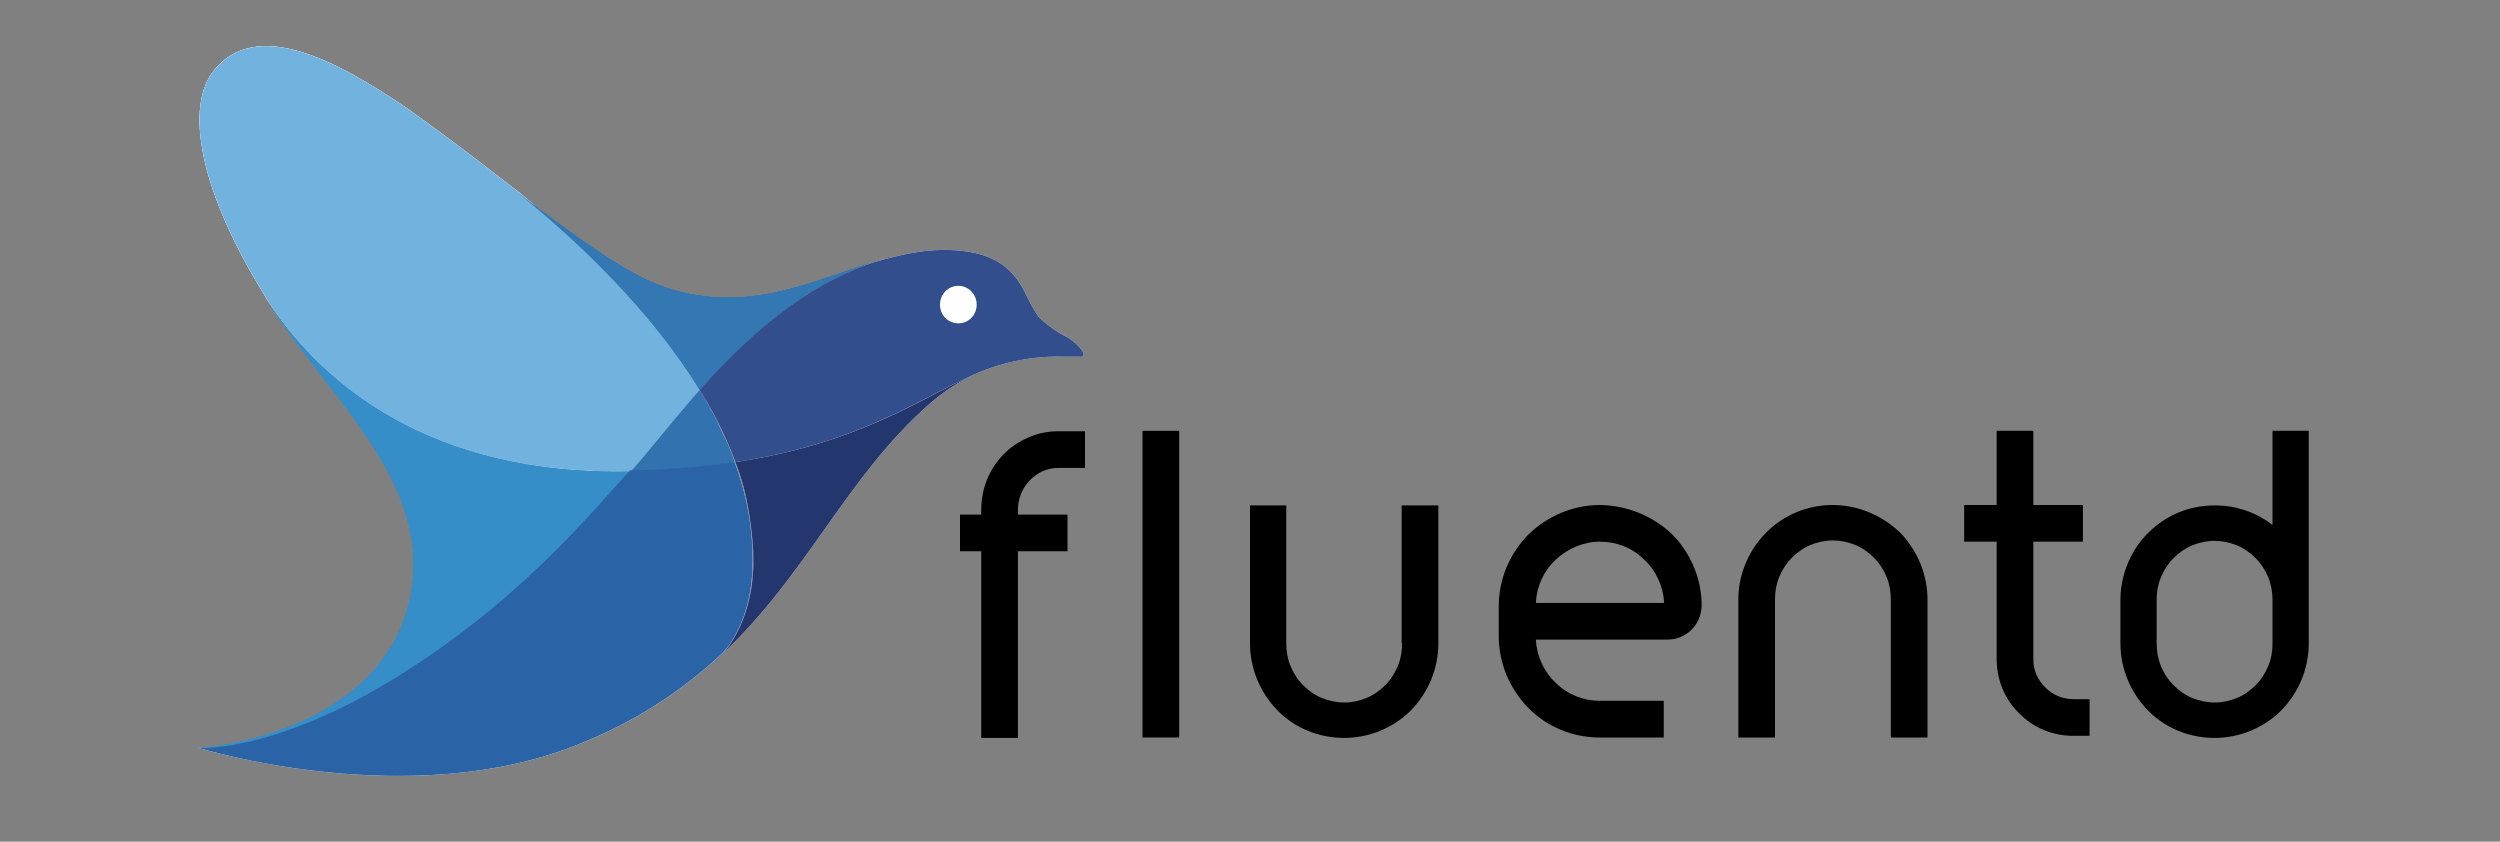 <?xml version="1.0" encoding="UTF-8" standalone="no"?>
<!DOCTYPE svg PUBLIC "-//W3C//DTD SVG 1.1//EN" "http://www.w3.org/Graphics/SVG/1.1/DTD/svg11.dtd">
<svg width="100%" height="100%" viewBox="0 0 600 202" version="1.1" xmlns="http://www.w3.org/2000/svg" xmlns:xlink="http://www.w3.org/1999/xlink" xml:space="preserve" xmlns:serif="http://www.serif.com/" style="fill-rule:evenodd;clip-rule:evenodd;stroke-linejoin:round;stroke-miterlimit:2;">
    <rect x="0" y="0" width="600" height="202" fill="#808080" stroke="none"/>
    <g id="Artboard1" transform="matrix(1,0,0,1,0,-126.241)">
        <rect x="0" y="126.241" width="600" height="202.887" style="fill:none;"/>
        <g transform="matrix(1,0,0,1,0,0.241)">
            <path d="M384,247.2C377.6,247.2 371.4,249.8 366.8,254.3C362.3,258.9 359.7,265 359.7,271.5L359.7,278.7C359.7,285.1 362.3,291.3 366.8,295.9C371.3,300.5 377.5,303 383.9,303L399.3,303L399.3,294.2L384,294.2C380,294.2 376.2,292.7 373.4,289.9C370.5,287.2 368.8,283.4 368.6,279.5L400.3,279.5C402.4,279.5 404.5,278.6 406,277.1C407.5,275.6 408.3,273.6 408.4,271.4C408.4,264.9 405.8,258.8 401.3,254.2C396.6,249.8 390.5,247.3 384,247.2ZM368.6,270.7C368.8,266.7 370.5,263 373.4,260.3C376.3,257.6 380.1,256 384,256C388,256 391.8,257.5 394.6,260.3C397.5,263 399.2,266.8 399.4,270.7L368.6,270.7Z" style="fill-rule:nonzero;"/>
        </g>
        <g transform="matrix(1,0,0,1,0,0.241)">
            <path d="M240.8,235.1C237.4,238.6 235.5,243.3 235.5,248.3L235.5,249.5L230.4,249.5L230.4,258.3L235.5,258.3L235.5,303.1L244.3,303.1L244.3,258.3L256.2,258.3L256.2,249.5L244.3,249.5L244.3,248.3C244.3,242.9 248.7,238.3 253.9,238.3L260.4,238.3L260.4,229.5L253.9,229.5C251.5,229.5 249,230 246.8,231C244.5,232 242.4,233.4 240.8,235.1Z" style="fill-rule:nonzero;"/>
        </g>
        <g transform="matrix(1,0,0,1,0,0.241)">
            <rect x="274.2" y="229.4" width="8.8" height="73.6" style="fill-rule:nonzero;"/>
        </g>
        <g transform="matrix(1,0,0,1,0,0.241)">
            <path d="M336.5,280.4C336.5,282.3 336.2,284.1 335.5,285.8C334.8,287.5 333.8,289.1 332.5,290.4C331.2,291.7 329.7,292.8 328,293.5C326.3,294.2 324.5,294.6 322.6,294.6C320.8,294.6 318.9,294.2 317.2,293.5C315.5,292.8 314,291.7 312.7,290.4C311.4,289.1 310.4,287.5 309.7,285.8C309,284.1 308.7,282.2 308.7,280.4L308.7,247.3L300,247.3L300,280.4C300,286.4 302.4,292.2 306.6,296.5C310.8,300.8 316.6,303.1 322.6,303.1C328.6,303.1 334.4,300.7 338.6,296.5C342.8,292.2 345.2,286.5 345.2,280.4L345.2,247.3L336.4,247.3L336.4,280.4L336.5,280.4Z" style="fill-rule:nonzero;"/>
        </g>
        <g transform="matrix(1,0,0,1,0,0.241)">
            <path d="M439.8,247.2C433.8,247.2 428,249.6 423.8,253.9C419.6,258.2 417.2,263.9 417.2,269.9L417.2,303L426,303L426,269.9C426,268 426.3,266.2 427,264.5C427.7,262.8 428.7,261.2 430,259.9C431.3,258.6 432.8,257.5 434.5,256.8C436.2,256.1 438,255.7 439.9,255.7C441.7,255.7 443.6,256.1 445.3,256.8C447,257.5 448.5,258.6 449.8,259.9C451.1,261.2 452.1,262.8 452.8,264.5C453.5,266.2 453.8,268.1 453.8,269.9L453.8,303L462.6,303L462.6,269.9C462.6,263.9 460.2,258.1 456,253.8C451.6,249.6 445.8,247.2 439.8,247.2Z" style="fill-rule:nonzero;"/>
        </g>
        <g transform="matrix(1,0,0,1,0,0.241)">
            <path d="M488,284.3L488,256L499.9,256L499.9,247.2L488,247.2L488,229.4L479.2,229.4L479.2,247.2L471.4,247.2L471.4,256L479.2,256L479.2,284.2C479.2,289.1 481.1,293.8 484.6,297.2C488,300.7 492.7,302.6 497.6,302.6L501.5,302.6L501.5,293.8L497.6,293.8C495.1,293.8 492.6,292.8 490.9,291C489,289.2 488,286.8 488,284.3Z" style="fill-rule:nonzero;"/>
        </g>
        <g transform="matrix(1,0,0,1,0,0.241)">
            <path d="M545.4,229.4L545.4,252C542.1,249.4 538,247.8 533.8,247.4C529.6,247 525.3,247.7 521.5,249.6C517.7,251.5 514.5,254.4 512.3,258C510.1,261.6 508.9,265.8 508.9,270L508.9,280.4C508.9,286.4 511.3,292.2 515.5,296.5C519.7,300.8 525.5,303.1 531.5,303.1C537.5,303.1 543.3,300.7 547.5,296.5C551.7,292.2 554.1,286.5 554.1,280.4L554.1,229.4L545.4,229.4ZM545.4,270L545.4,280.4C545.4,282.3 545.1,284.1 544.4,285.8C543.7,287.5 542.7,289.1 541.4,290.4C540.1,291.7 538.6,292.8 536.9,293.5C535.2,294.2 533.4,294.6 531.5,294.6C529.7,294.6 527.8,294.2 526.1,293.5C524.4,292.8 522.9,291.7 521.6,290.4C520.3,289.1 519.3,287.5 518.6,285.8C517.9,284.1 517.6,282.2 517.6,280.4L517.6,270C517.6,268.1 517.9,266.3 518.6,264.6C519.3,262.9 520.3,261.3 521.6,260C522.9,258.7 524.4,257.6 526.1,256.9C527.8,256.2 529.6,255.8 531.5,255.8C533.3,255.8 535.2,256.2 536.9,256.9C538.6,257.6 540.1,258.7 541.4,260C542.7,261.3 543.7,262.9 544.4,264.6C545.1,266.3 545.4,268.2 545.4,270Z" style="fill-rule:nonzero;"/>
        </g>
        <g transform="matrix(1,0,0,1,0,0.241)">
            <path d="M124.5,172.1C117.4,166.7 110.2,161 103.1,155.9C101.5,154.7 99.8,153.6 98.3,152.4C79.2,139.3 61.4,131 51.6,142.6C44,151.5 48.1,172.1 63.6,197L64.1,197.9C72.2,210.6 95.7,240.4 151.5,239.1C155.1,235.1 160.7,227.7 168,219.6C156.3,200.5 138.6,183.8 124.5,172.1Z" style="fill:url(#_Linear1);fill-rule:nonzero;"/>
        </g>
        <g transform="matrix(1,0,0,1,0,0.241)">
            <path d="M167.9,219.6C160.7,227.7 155.1,235.1 151.4,239.1C159.8,239 168.1,238.2 176.4,237C175.6,234.6 174.6,232.2 173.4,229.9C171.9,226.4 170,222.9 167.9,219.6Z" style="fill:url(#_Linear2);fill-rule:nonzero;"/>
        </g>
        <g transform="matrix(1,0,0,1,0,0.241)">
            <path d="M209.7,188.9C194.6,193.5 179.6,201.3 160.4,195.2C150.7,192.2 138,182.7 124.3,172.3C138.6,183.8 156.2,200.5 167.9,219.6C178.6,207.6 192.9,194.4 209.7,188.9Z" style="fill:rgb(51,119,179);fill-rule:nonzero;"/>
        </g>
        <g transform="matrix(1,0,0,1,0,0.241)">
            <path d="M176.5,236.9C177.2,238.7 177.8,240.5 178.3,242.3C179.5,246.7 180.2,251.3 180.6,255.8C180.8,257.8 180.8,259.8 180.8,261.8C180.5,274.5 174.7,281.7 173.2,283.1C193.8,263.8 203,240.6 223.1,222.9C226.5,219.9 230.3,217.5 234.4,215.6C221.3,221.3 206.9,232.3 176.5,236.9Z" style="fill:url(#_Linear3);fill-rule:nonzero;"/>
        </g>
        <g transform="matrix(1,0,0,1,0,0.241)">
            <path d="M64.1,198.1C79.4,222.2 103.2,241.3 98.7,268C92.8,302.5 47.9,305.6 47.9,305.6L48.9,305.6C53.3,305.6 73.3,304.1 103.3,283.7C129.1,266.1 144.8,246.4 151.5,239.2C145.7,239.3 139.9,239.1 134.1,238.5C90.8,234 71.4,209.2 64.1,198.1Z" style="fill:rgb(54,142,200);fill-rule:nonzero;"/>
        </g>
        <g transform="matrix(1,0,0,1,0,0.241)">
            <path d="M180.6,261.8C180.8,253.3 179.3,244.9 176.3,236.9L172.5,237.4C165.4,238.3 158.3,238.8 151.2,238.9C144.3,246.2 128.8,265.8 103,283.4C68.8,307 47.7,305.5 47.7,305.5C47.7,305.5 98.1,321.2 138.9,304.6C151.6,299.6 163.2,292.3 173.1,283C174.7,281.6 180.4,274.5 180.6,261.8Z" style="fill:url(#_Linear4);fill-rule:nonzero;"/>
        </g>
        <g transform="matrix(1,0,0,1,0,0.241)">
            <path d="M256.1,206.9C253.8,205.8 251.7,204.3 249.8,202.6C248,200.8 246,196 245.2,194.7C242.7,190.6 239.1,187.3 231.6,186.3C224.1,185.3 217,186.8 209.9,188.9C193,194.3 178.6,207.5 167.9,219.6C170,222.9 171.9,226.3 173.5,229.8C174.6,232.1 175.6,234.5 176.5,236.9C206.9,232.3 221.3,221.2 234.4,215.6C240.9,212.8 248,211.4 255.1,211.6L258.9,211.6C261.7,211.9 258.9,208.6 256.1,206.9Z" style="fill:url(#_Linear5);fill-rule:nonzero;"/>
        </g>
        <g transform="matrix(1,0,0,1,0,0.241)">
            <path d="M124.5,172.1C117.4,166.7 110.2,161 103.1,155.9C101.5,154.7 99.8,153.6 98.3,152.4C79.2,139.3 61.4,131 51.6,142.6C44,151.5 48.1,172.1 63.6,197L64.1,197.9C72.2,210.6 95.7,240.4 151.5,239.1C155.1,235.1 160.7,227.7 168,219.6C156.3,200.5 138.6,183.8 124.5,172.1Z" style="fill:url(#_Linear6);fill-rule:nonzero;"/>
        </g>
        <g transform="matrix(1,0,0,1,0,0.241)">
            <path d="M167.9,219.6C160.7,227.7 155.1,235.1 151.4,239.1C159.8,239 168.1,238.2 176.4,237C175.6,234.6 174.6,232.2 173.4,229.9C171.9,226.4 170,222.9 167.9,219.6Z" style="fill:url(#_Linear7);fill-rule:nonzero;"/>
        </g>
        <g transform="matrix(1,0,0,1,0,0.241)">
            <path d="M209.7,188.9C194.6,193.5 179.6,201.3 160.4,195.2C150.7,192.2 138,182.7 124.3,172.3C138.6,183.8 156.2,200.5 167.9,219.6C178.6,207.6 192.9,194.4 209.7,188.9Z" style="fill:rgb(51,119,179);fill-rule:nonzero;"/>
        </g>
        <g transform="matrix(1,0,0,1,0,0.241)">
            <path d="M176.5,236.9C177.2,238.7 177.8,240.5 178.3,242.3C179.5,246.7 180.2,251.3 180.6,255.8C180.8,257.8 180.8,259.8 180.8,261.8C180.5,274.5 174.7,281.7 173.2,283.1C193.8,263.8 203,240.6 223.1,222.9C226.5,219.9 230.3,217.5 234.4,215.6C221.3,221.3 206.9,232.3 176.5,236.9Z" style="fill:url(#_Linear8);fill-rule:nonzero;"/>
        </g>
        <g transform="matrix(1,0,0,1,0,0.241)">
            <path d="M64.1,198.1C79.4,222.2 103.2,241.3 98.7,268C92.8,302.5 47.9,305.6 47.9,305.6L48.9,305.6C53.3,305.6 73.3,304.1 103.3,283.7C129.1,266.1 144.8,246.4 151.5,239.2C145.7,239.3 139.9,239.1 134.1,238.5C90.8,234 71.4,209.2 64.1,198.1Z" style="fill:rgb(54,142,200);fill-rule:nonzero;"/>
        </g>
        <g transform="matrix(1,0,0,1,0,0.241)">
            <path d="M180.6,261.8C180.8,253.3 179.3,244.9 176.3,236.9L172.5,237.4C165.4,238.3 158.3,238.8 151.2,238.9C144.3,246.2 128.8,265.8 103,283.4C68.8,307 47.7,305.5 47.7,305.5C47.7,305.5 98.1,321.2 138.9,304.6C151.6,299.6 163.2,292.3 173.1,283C174.7,281.6 180.4,274.5 180.6,261.8Z" style="fill:url(#_Linear9);fill-rule:nonzero;"/>
        </g>
        <g transform="matrix(1,0,0,1,0,0.241)">
            <path d="M256.1,206.9C253.8,205.8 251.7,204.3 249.8,202.6C248,200.8 246,196 245.2,194.7C242.7,190.6 239.1,187.3 231.6,186.3C224.1,185.3 217,186.8 209.9,188.9C193,194.3 178.6,207.5 167.9,219.6C170,222.9 171.9,226.3 173.5,229.8C174.6,232.1 175.6,234.5 176.5,236.9C206.9,232.3 221.3,221.2 234.4,215.6C240.9,212.8 248,211.4 255.1,211.6L258.9,211.6C261.7,211.9 258.9,208.6 256.1,206.9Z" style="fill:url(#_Linear10);fill-rule:nonzero;"/>
        </g>
        <g transform="matrix(1,0,0,1,0,0.241)">
            <path d="M124.5,172.1C117.4,166.7 110.2,161 103.1,155.9C101.5,154.7 99.8,153.6 98.3,152.4C79.2,139.3 61.4,131 51.6,142.6C44,151.5 48.1,172.1 63.6,197L64.1,197.9C72.2,210.6 95.7,240.4 151.5,239.1C155.1,235.1 160.7,227.7 168,219.6C156.3,200.5 138.6,183.8 124.5,172.1Z" style="fill:url(#_Linear11);fill-rule:nonzero;"/>
        </g>
        <g transform="matrix(1,0,0,1,0,0.241)">
            <path d="M167.9,219.6C160.7,227.7 155.1,235.1 151.4,239.1C159.8,239 168.1,238.2 176.4,237C175.6,234.6 174.6,232.2 173.4,229.9C171.9,226.4 170,222.9 167.9,219.6Z" style="fill:url(#_Linear12);fill-rule:nonzero;"/>
        </g>
        <g transform="matrix(1,0,0,1,0,0.241)">
            <path d="M209.7,188.9C194.6,193.5 179.6,201.3 160.4,195.2C150.7,192.2 138,182.7 124.3,172.3C138.6,183.8 156.2,200.5 167.9,219.6C178.6,207.6 192.9,194.4 209.7,188.9Z" style="fill:rgb(51,119,179);fill-rule:nonzero;"/>
        </g>
        <g transform="matrix(1,0,0,1,0,0.241)">
            <path d="M176.5,236.9C177.2,238.7 177.8,240.5 178.3,242.3C179.5,246.7 180.2,251.3 180.6,255.8C180.8,257.8 180.8,259.8 180.8,261.8C180.5,274.5 174.7,281.7 173.2,283.1C193.8,263.8 203,240.6 223.1,222.9C226.5,219.9 230.3,217.5 234.4,215.6C221.3,221.3 206.9,232.3 176.5,236.9Z" style="fill:url(#_Linear13);fill-rule:nonzero;"/>
        </g>
        <g transform="matrix(1,0,0,1,0,0.241)">
            <path d="M64.1,198.1C79.4,222.2 103.2,241.3 98.7,268C92.8,302.5 47.9,305.6 47.9,305.6L48.9,305.6C53.3,305.6 73.3,304.1 103.3,283.7C129.1,266.1 144.8,246.4 151.5,239.2C145.7,239.3 139.9,239.1 134.1,238.5C90.8,234 71.4,209.2 64.1,198.1Z" style="fill:rgb(54,142,200);fill-rule:nonzero;"/>
        </g>
        <g transform="matrix(1,0,0,1,0,0.241)">
            <path d="M180.6,261.8C180.8,253.3 179.3,244.9 176.3,236.9L172.5,237.4C165.4,238.3 158.3,238.8 151.2,238.9C144.3,246.2 128.8,265.8 103,283.4C68.8,307 47.7,305.5 47.7,305.5C47.7,305.5 98.1,321.2 138.9,304.6C151.6,299.6 163.2,292.3 173.1,283C174.7,281.6 180.4,274.5 180.6,261.8Z" style="fill:url(#_Linear14);fill-rule:nonzero;"/>
        </g>
        <g transform="matrix(1,0,0,1,0,0.241)">
            <path d="M256.1,206.9C253.8,205.8 251.7,204.3 249.8,202.6C248,200.8 246,196 245.2,194.7C242.7,190.6 239.1,187.3 231.6,186.3C224.1,185.3 217,186.8 209.9,188.9C193,194.3 178.6,207.5 167.9,219.6C170,222.9 171.9,226.3 173.5,229.8C174.6,232.1 175.6,234.5 176.5,236.9C206.9,232.3 221.3,221.2 234.4,215.6C240.9,212.8 248,211.4 255.1,211.6L258.9,211.6C261.7,211.9 258.9,208.6 256.1,206.9Z" style="fill:url(#_Linear15);fill-rule:nonzero;"/>
        </g>
        <g transform="matrix(1,0,0,1,0,0.241)">
            <path d="M124.5,172.1C117.4,166.7 110.2,161 103.1,155.9C101.5,154.7 99.8,153.6 98.3,152.4C79.2,139.3 61.4,131 51.6,142.6C44,151.5 48.1,172.1 63.6,197L64.1,197.9C72.2,210.6 95.7,240.4 151.5,239.1C155.1,235.1 160.7,227.7 168,219.6C156.3,200.5 138.6,183.8 124.5,172.1Z" style="fill:rgb(114,178,222);fill-rule:nonzero;"/>
        </g>
        <g transform="matrix(1,0,0,1,0,0.241)">
            <path d="M167.9,219.6C160.7,227.7 155.1,235.1 151.4,239.1C159.8,239 168.1,238.2 176.4,237C175.6,234.6 174.6,232.2 173.4,229.9C171.9,226.4 170,222.9 167.9,219.6Z" style="fill:rgb(50,114,175);fill-rule:nonzero;"/>
        </g>
        <g transform="matrix(1,0,0,1,0,0.241)">
            <path d="M209.7,188.9C194.6,193.5 179.6,201.3 160.4,195.2C150.7,192.2 138,182.7 124.3,172.3C138.6,183.8 156.2,200.5 167.9,219.6C178.6,207.6 192.9,194.4 209.7,188.9Z" style="fill:rgb(51,119,179);fill-rule:nonzero;"/>
        </g>
        <g transform="matrix(1,0,0,1,0,0.241)">
            <path d="M176.5,236.9C177.2,238.7 177.8,240.5 178.3,242.3C179.5,246.7 180.2,251.3 180.6,255.8C180.8,257.8 180.8,259.8 180.8,261.8C180.5,274.5 174.7,281.7 173.2,283.1C193.8,263.8 203,240.6 223.1,222.9C226.5,219.9 230.3,217.5 234.4,215.6C221.3,221.3 206.9,232.3 176.5,236.9Z" style="fill:rgb(35,54,110);fill-rule:nonzero;"/>
        </g>
        <g transform="matrix(1,0,0,1,0,0.241)">
            <path d="M64.1,198.1C79.4,222.2 103.2,241.3 98.7,268C92.8,302.5 47.9,305.6 47.9,305.6L48.9,305.6C53.3,305.6 73.3,304.1 103.3,283.7C129.1,266.1 144.8,246.4 151.5,239.2C145.7,239.3 139.9,239.1 134.1,238.5C90.8,234 71.4,209.2 64.1,198.1Z" style="fill:rgb(54,142,200);fill-rule:nonzero;"/>
        </g>
        <g transform="matrix(1,0,0,1,0,0.241)">
            <path d="M180.6,261.8C180.8,253.3 179.3,244.9 176.3,236.9L172.5,237.4C165.4,238.3 158.3,238.8 151.2,238.9C144.3,246.2 128.8,265.8 103,283.4C68.8,307 47.7,305.5 47.7,305.5C47.7,305.5 98.1,321.2 138.9,304.6C151.6,299.6 163.2,292.3 173.1,283C174.7,281.6 180.4,274.5 180.6,261.8Z" style="fill:rgb(43,100,166);fill-rule:nonzero;"/>
        </g>
        <g transform="matrix(1,0,0,1,0,0.241)">
            <path d="M256.1,206.9C253.8,205.8 251.7,204.3 249.8,202.6C248,200.8 246,196 245.2,194.7C242.7,190.6 239.1,187.3 231.6,186.3C224.1,185.3 217,186.8 209.9,188.9C193,194.3 178.6,207.5 167.9,219.6C170,222.9 171.9,226.3 173.5,229.8C174.6,232.1 175.6,234.5 176.5,236.9C206.9,232.3 221.3,221.2 234.4,215.6C240.9,212.8 248,211.4 255.1,211.6L258.9,211.6C261.7,211.9 258.9,208.6 256.1,206.9Z" style="fill:rgb(50,78,141);fill-rule:nonzero;"/>
        </g>
        <g transform="matrix(1,0,0,1,0,0.241)">
            <path d="M230,203.6C232.5,203.6 234.4,201.6 234.4,199.1C234.4,196.6 232.4,194.6 230,194.6C227.6,194.6 225.6,196.6 225.6,199.1C225.6,201.6 227.5,203.6 230,203.6Z" style="fill:white;fill-rule:nonzero;"/>
        </g>
    </g>
    <defs>
        <linearGradient id="_Linear1" x1="0" y1="0" x2="1" y2="0" gradientUnits="userSpaceOnUse" gradientTransform="matrix(224.53,0,0,224.53,39.225,188.134)"><stop offset="0" style="stop-color:white;stop-opacity:0.75"/><stop offset="0.32" style="stop-color:white;stop-opacity:0.57"/><stop offset="0.68" style="stop-color:white;stop-opacity:0.55"/><stop offset="0.9" style="stop-color:white;stop-opacity:0.45"/><stop offset="1" style="stop-color:white;stop-opacity:0.45"/></linearGradient>
        <linearGradient id="_Linear2" x1="0" y1="0" x2="1" y2="0" gradientUnits="userSpaceOnUse" gradientTransform="matrix(213.835,0,0,213.835,47.81,229.352)"><stop offset="0" style="stop-color:white;stop-opacity:0.4"/><stop offset="0.67" style="stop-color:white;stop-opacity:0.5"/><stop offset="1" style="stop-color:white;stop-opacity:0.5"/></linearGradient>
        <linearGradient id="_Linear3" x1="0" y1="0" x2="1" y2="0" gradientUnits="userSpaceOnUse" gradientTransform="matrix(9.32828e-15,152.342,-152.342,9.32828e-15,203.809,162.133)"><stop offset="0" style="stop-color:white;stop-opacity:0.35"/><stop offset="0.96" style="stop-color:white;stop-opacity:0.38"/><stop offset="1" style="stop-color:white;stop-opacity:0.26"/></linearGradient>
        <linearGradient id="_Linear4" x1="0" y1="0" x2="1" y2="0" gradientUnits="userSpaceOnUse" gradientTransform="matrix(213.835,0,0,213.835,47.785,274.589)"><stop offset="0" style="stop-color:white;stop-opacity:0.38"/><stop offset="0.98" style="stop-color:white;stop-opacity:0.5"/><stop offset="1" style="stop-color:white;stop-opacity:0.5"/></linearGradient>
        <linearGradient id="_Linear5" x1="0" y1="0" x2="1" y2="0" gradientUnits="userSpaceOnUse" gradientTransform="matrix(4.6926e-15,-76.636,76.636,4.6926e-15,214.045,261.131)"><stop offset="0" style="stop-color:white;stop-opacity:0.3"/><stop offset="1" style="stop-color:white;stop-opacity:0.35"/></linearGradient>
        <linearGradient id="_Linear6" x1="0" y1="0" x2="1" y2="0" gradientUnits="userSpaceOnUse" gradientTransform="matrix(224.53,0,0,224.53,39.225,188.134)"><stop offset="0" style="stop-color:white;stop-opacity:0.75"/><stop offset="0.32" style="stop-color:white;stop-opacity:0.57"/><stop offset="0.68" style="stop-color:white;stop-opacity:0.55"/><stop offset="0.9" style="stop-color:white;stop-opacity:0.45"/><stop offset="1" style="stop-color:white;stop-opacity:0.45"/></linearGradient>
        <linearGradient id="_Linear7" x1="0" y1="0" x2="1" y2="0" gradientUnits="userSpaceOnUse" gradientTransform="matrix(213.835,0,0,213.835,47.81,229.352)"><stop offset="0" style="stop-color:white;stop-opacity:0.4"/><stop offset="0.67" style="stop-color:white;stop-opacity:0.5"/><stop offset="1" style="stop-color:white;stop-opacity:0.5"/></linearGradient>
        <linearGradient id="_Linear8" x1="0" y1="0" x2="1" y2="0" gradientUnits="userSpaceOnUse" gradientTransform="matrix(9.32828e-15,152.342,-152.342,9.32828e-15,203.809,162.133)"><stop offset="0" style="stop-color:white;stop-opacity:0.35"/><stop offset="0.96" style="stop-color:white;stop-opacity:0.38"/><stop offset="1" style="stop-color:white;stop-opacity:0.26"/></linearGradient>
        <linearGradient id="_Linear9" x1="0" y1="0" x2="1" y2="0" gradientUnits="userSpaceOnUse" gradientTransform="matrix(213.835,0,0,213.835,47.785,274.589)"><stop offset="0" style="stop-color:white;stop-opacity:0.38"/><stop offset="0.98" style="stop-color:white;stop-opacity:0.5"/><stop offset="1" style="stop-color:white;stop-opacity:0.5"/></linearGradient>
        <linearGradient id="_Linear10" x1="0" y1="0" x2="1" y2="0" gradientUnits="userSpaceOnUse" gradientTransform="matrix(4.6926e-15,-76.636,76.636,4.6926e-15,214.045,261.131)"><stop offset="0" style="stop-color:white;stop-opacity:0.3"/><stop offset="1" style="stop-color:white;stop-opacity:0.35"/></linearGradient>
        <linearGradient id="_Linear11" x1="0" y1="0" x2="1" y2="0" gradientUnits="userSpaceOnUse" gradientTransform="matrix(224.53,0,0,224.53,39.225,188.134)"><stop offset="0" style="stop-color:white;stop-opacity:0.75"/><stop offset="0.32" style="stop-color:white;stop-opacity:0.57"/><stop offset="0.68" style="stop-color:white;stop-opacity:0.55"/><stop offset="0.9" style="stop-color:white;stop-opacity:0.45"/><stop offset="1" style="stop-color:white;stop-opacity:0.45"/></linearGradient>
        <linearGradient id="_Linear12" x1="0" y1="0" x2="1" y2="0" gradientUnits="userSpaceOnUse" gradientTransform="matrix(213.835,0,0,213.835,47.81,229.352)"><stop offset="0" style="stop-color:white;stop-opacity:0.4"/><stop offset="0.67" style="stop-color:white;stop-opacity:0.5"/><stop offset="1" style="stop-color:white;stop-opacity:0.5"/></linearGradient>
        <linearGradient id="_Linear13" x1="0" y1="0" x2="1" y2="0" gradientUnits="userSpaceOnUse" gradientTransform="matrix(9.32828e-15,152.342,-152.342,9.32828e-15,203.809,162.133)"><stop offset="0" style="stop-color:white;stop-opacity:0.35"/><stop offset="0.96" style="stop-color:white;stop-opacity:0.38"/><stop offset="1" style="stop-color:white;stop-opacity:0.26"/></linearGradient>
        <linearGradient id="_Linear14" x1="0" y1="0" x2="1" y2="0" gradientUnits="userSpaceOnUse" gradientTransform="matrix(213.835,0,0,213.835,47.785,274.589)"><stop offset="0" style="stop-color:white;stop-opacity:0.38"/><stop offset="0.98" style="stop-color:white;stop-opacity:0.5"/><stop offset="1" style="stop-color:white;stop-opacity:0.5"/></linearGradient>
        <linearGradient id="_Linear15" x1="0" y1="0" x2="1" y2="0" gradientUnits="userSpaceOnUse" gradientTransform="matrix(4.6926e-15,-76.636,76.636,4.6926e-15,214.045,261.131)"><stop offset="0" style="stop-color:white;stop-opacity:0.3"/><stop offset="1" style="stop-color:white;stop-opacity:0.35"/></linearGradient>
    </defs>
</svg>

